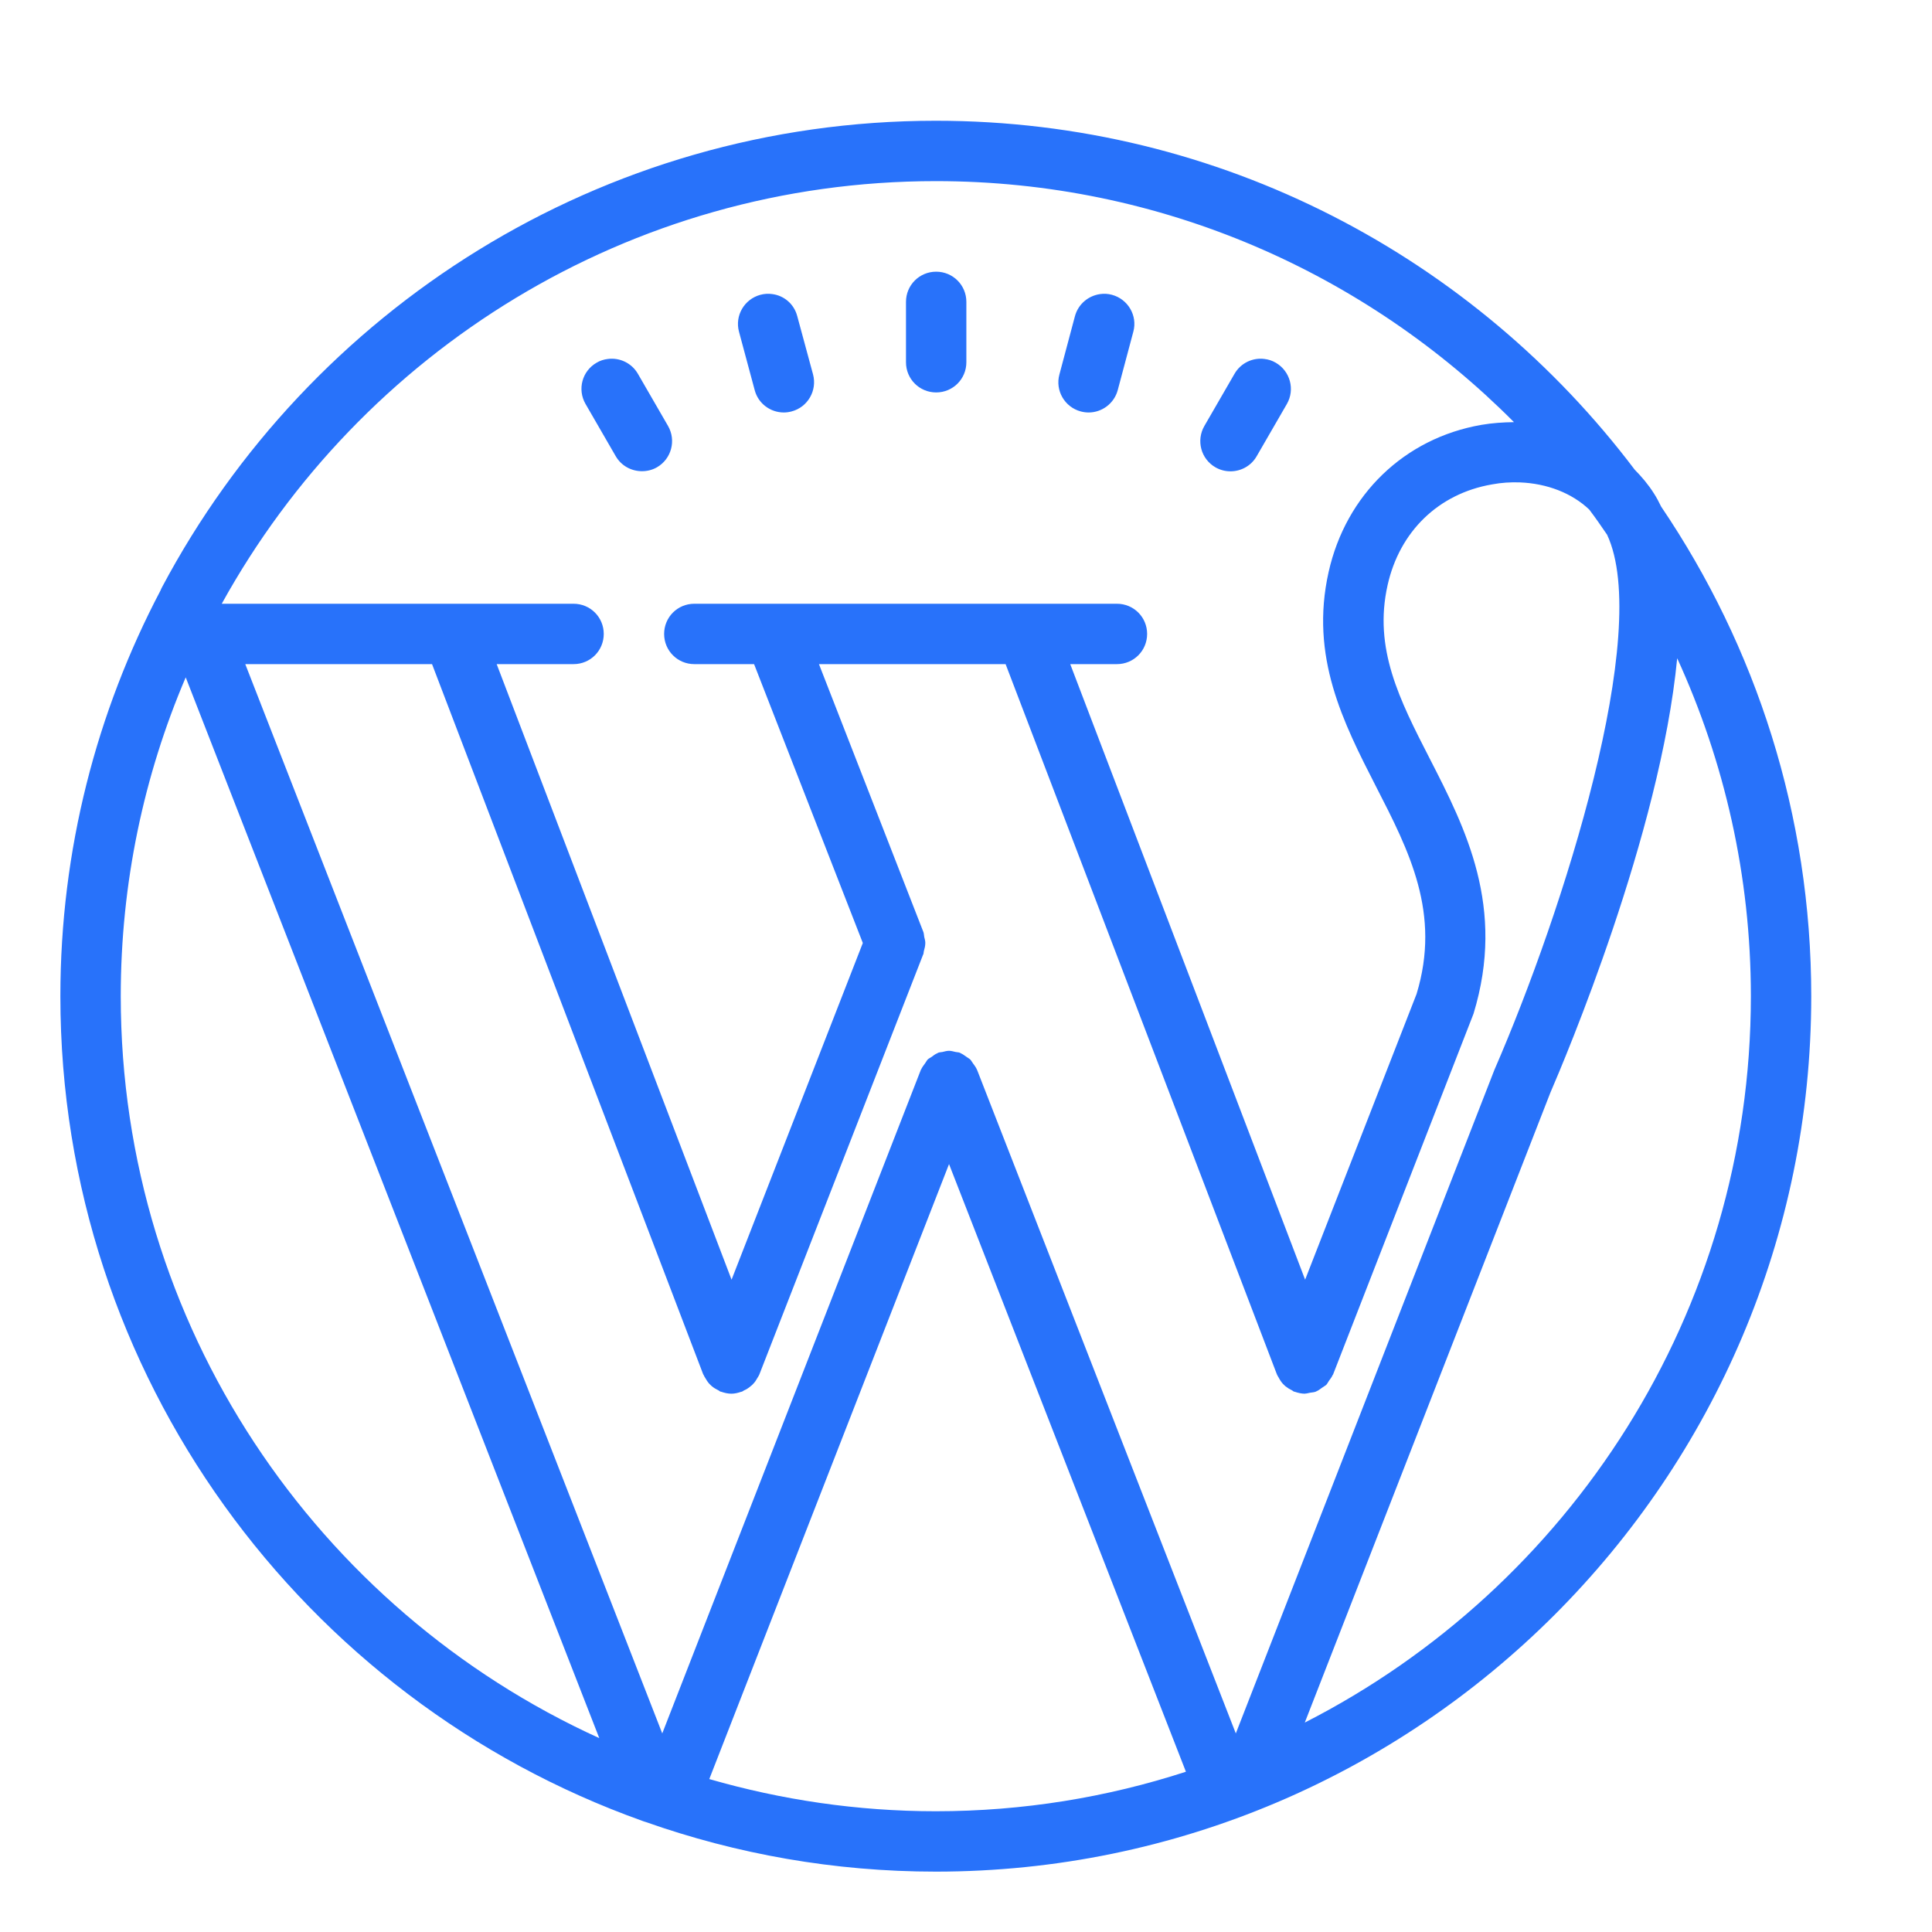 <?xml version="1.0" encoding="UTF-8"?>
<svg xmlns="http://www.w3.org/2000/svg" viewBox="0 0 64 64">
  <path d="M31 4C19.902 4 10.242 10.27 5.367 19.453C5.352 19.484 5.332 19.52 5.32 19.555C3.203 23.578 2 28.148 2 33C2 45.578 10.051 56.309 21.27 60.316C21.309 60.332 21.348 60.344 21.387 60.355C24.398 61.418 27.633 62 31 62C46.988 62 60 48.988 60 33C60 26.996 58.164 21.414 55.027 16.781C54.953 16.625 54.875 16.48 54.785 16.34C54.605 16.055 54.387 15.797 54.152 15.559C48.852 8.543 40.449 4 31 4 Z M 31 6C38.48 6 45.254 9.059 50.152 13.984C49.797 13.988 49.438 14.012 49.074 14.074C46.523 14.516 44.586 16.387 44.012 18.949C43.383 21.754 44.5 23.938 45.578 26.047C46.688 28.207 47.738 30.254 46.926 32.926L43.234 42.391L35.453 22L37 22C37.555 22 38 21.555 38 21C38 20.445 37.555 20 37 20L23 20C22.445 20 22 20.445 22 21C22 21.555 22.445 22 23 22L24.98 22L28.582 31.238L24.234 42.391L16.453 22L19 22C19.555 22 20 21.555 20 21C20 20.445 19.555 20 19 20L7.348 20L7.348 19.996C11.949 11.66 20.824 6 31 6 Z M 31.012 9C30.457 9 30.012 9.445 30.012 10L30.012 12C30.012 12.555 30.457 13 31.012 13C31.566 13 32.012 12.555 32.012 12L32.012 10C32.012 9.445 31.566 9 31.012 9 Z M 25.586 9.742C25.457 9.723 25.32 9.73 25.188 9.766C24.656 9.91 24.336 10.457 24.48 10.988L25 12.922C25.117 13.371 25.523 13.664 25.965 13.664C26.051 13.664 26.137 13.652 26.223 13.629C26.758 13.488 27.074 12.938 26.934 12.406L26.41 10.473C26.305 10.07 25.973 9.793 25.586 9.742 Z M 36.441 9.742C36.055 9.797 35.719 10.07 35.609 10.473L35.094 12.406C34.949 12.938 35.27 13.488 35.801 13.629C35.887 13.652 35.973 13.664 36.062 13.664C36.5 13.664 36.906 13.371 37.027 12.922L37.543 10.988C37.688 10.457 37.367 9.91 36.836 9.766C36.703 9.73 36.57 9.723 36.441 9.742 Z M 20.137 11.891C20.008 11.906 19.879 11.945 19.762 12.016C19.281 12.293 19.121 12.902 19.395 13.379L20.395 15.109C20.582 15.434 20.918 15.609 21.266 15.609C21.434 15.609 21.605 15.57 21.762 15.48C22.242 15.203 22.406 14.59 22.129 14.109L21.129 12.379C20.922 12.023 20.523 11.84 20.137 11.891 Z M 41.887 11.891C41.5 11.84 41.102 12.023 40.895 12.383L39.895 14.113C39.621 14.59 39.781 15.203 40.262 15.48C40.418 15.57 40.59 15.613 40.762 15.613C41.109 15.613 41.445 15.434 41.629 15.113L42.629 13.383C42.906 12.902 42.738 12.293 42.262 12.016C42.141 11.945 42.016 11.906 41.887 11.891 Z M 50.348 15.98C51.25 16.016 52.066 16.332 52.645 16.879C52.852 17.152 53.047 17.434 53.238 17.715C54.727 20.906 51.805 30.148 49.504 35.441L40.938 57.422L32.367 35.441C32.363 35.438 32.359 35.434 32.359 35.426C32.328 35.352 32.273 35.285 32.227 35.219C32.199 35.184 32.176 35.133 32.141 35.098C32.105 35.062 32.051 35.039 32.008 35.004C31.945 34.961 31.887 34.914 31.816 34.887C31.812 34.883 31.809 34.875 31.801 34.875C31.754 34.855 31.703 34.859 31.656 34.848C31.582 34.832 31.512 34.809 31.438 34.809C31.363 34.809 31.289 34.832 31.219 34.848C31.168 34.859 31.121 34.855 31.074 34.875C31.066 34.875 31.062 34.883 31.059 34.887C30.984 34.914 30.922 34.965 30.859 35.012C30.816 35.043 30.766 35.062 30.73 35.098C30.695 35.137 30.676 35.184 30.645 35.223C30.598 35.289 30.547 35.352 30.516 35.422C30.512 35.43 30.508 35.434 30.504 35.441L21.938 57.422L8.125 22L14.312 22L23.293 45.523C23.297 45.531 23.305 45.539 23.309 45.547C23.32 45.578 23.336 45.602 23.352 45.629C23.395 45.707 23.441 45.777 23.5 45.844C23.527 45.871 23.555 45.895 23.582 45.922C23.648 45.977 23.727 46.023 23.809 46.062C23.828 46.074 23.84 46.09 23.863 46.098C23.875 46.102 23.883 46.098 23.895 46.105C24 46.141 24.113 46.168 24.227 46.168C24.34 46.168 24.449 46.141 24.551 46.105C24.562 46.102 24.57 46.105 24.582 46.098C24.605 46.09 24.621 46.074 24.641 46.062C24.723 46.027 24.797 45.98 24.863 45.922C24.895 45.898 24.922 45.875 24.949 45.844C25.008 45.785 25.055 45.711 25.098 45.633C25.113 45.605 25.133 45.582 25.145 45.551C25.148 45.543 25.152 45.535 25.156 45.527L30.566 31.656C30.57 31.645 30.574 31.637 30.578 31.625L30.59 31.602C30.598 31.574 30.594 31.543 30.602 31.516C30.629 31.422 30.652 31.332 30.652 31.234C30.652 31.168 30.633 31.105 30.617 31.039C30.605 30.984 30.609 30.934 30.59 30.879L27.129 22L33.312 22L42.297 45.523C42.301 45.531 42.305 45.539 42.309 45.547C42.32 45.578 42.34 45.602 42.355 45.629C42.395 45.707 42.441 45.777 42.5 45.844C42.527 45.871 42.555 45.895 42.582 45.922C42.652 45.977 42.727 46.023 42.809 46.062C42.828 46.074 42.84 46.09 42.863 46.098C42.875 46.102 42.883 46.102 42.895 46.105C43 46.141 43.113 46.168 43.23 46.168C43.234 46.168 43.234 46.164 43.238 46.164C43.289 46.164 43.34 46.145 43.391 46.137C43.453 46.125 43.52 46.125 43.582 46.102C43.594 46.098 43.594 46.094 43.605 46.09C43.676 46.062 43.734 46.012 43.797 45.969C43.84 45.934 43.895 45.91 43.934 45.875C43.969 45.836 43.992 45.789 44.02 45.746C44.066 45.68 44.117 45.621 44.145 45.551C44.148 45.543 44.156 45.539 44.16 45.531L48.812 33.582C49.887 30.062 48.547 27.441 47.363 25.133C46.359 23.176 45.496 21.484 45.965 19.387C46.363 17.602 47.656 16.352 49.422 16.047C49.734 15.988 50.047 15.969 50.348 15.98 Z M 55.559 21.805C57.121 25.219 58 29.008 58 33C58 43.488 51.984 52.594 43.223 57.062L51.355 36.203C51.836 35.09 55 27.625 55.559 21.805 Z M 6.152 22.438L19.852 57.578C10.512 53.328 4 43.914 4 33C4 29.254 4.766 25.684 6.152 22.438 Z M 31.438 38.562L39.285 58.691C36.672 59.539 33.891 60 31 60C28.395 60 25.879 59.621 23.496 58.934Z" fill="#2872FA"></path>
</svg>

